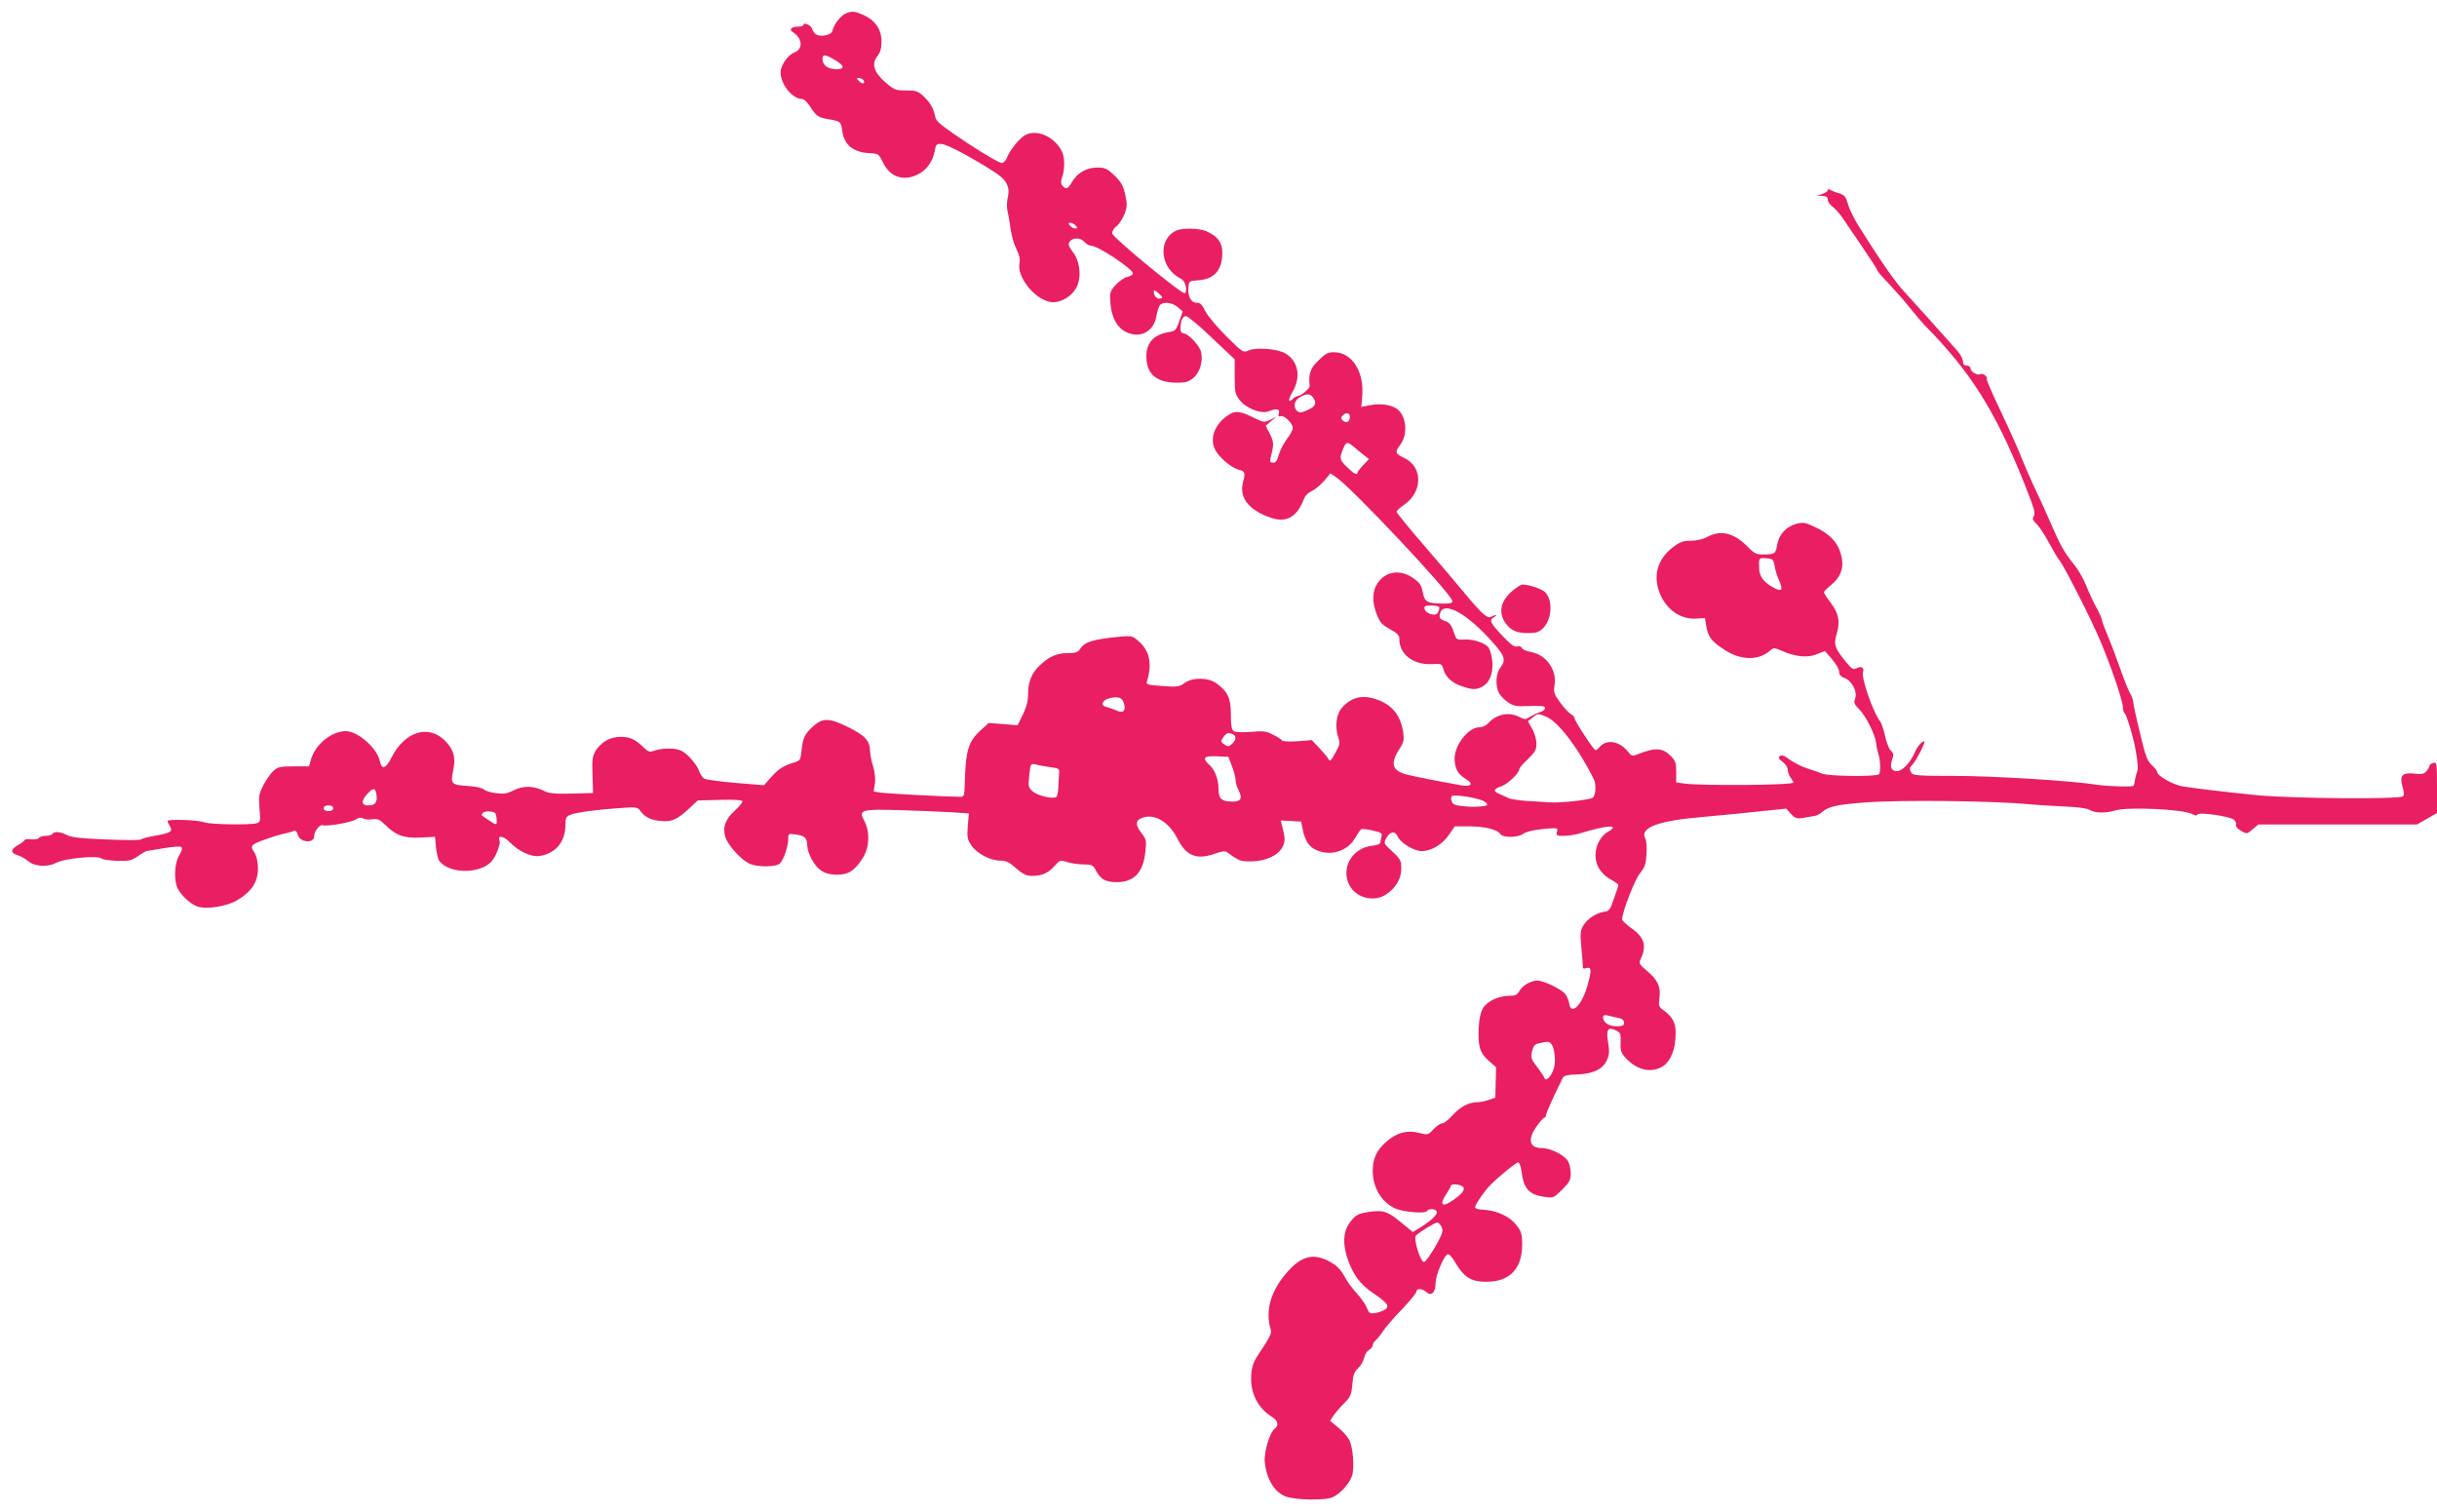 <?xml version="1.0" standalone="no"?>
<!DOCTYPE svg PUBLIC "-//W3C//DTD SVG 20010904//EN"
 "http://www.w3.org/TR/2001/REC-SVG-20010904/DTD/svg10.dtd">
<svg version="1.0" xmlns="http://www.w3.org/2000/svg"
 width="1280pt" height="794pt" viewBox="0 0 1280 794"
 preserveAspectRatio="xMidYMid meet">
<g transform="translate(0,794) scale(0.1,-0.1)"
fill="#e91e63" stroke="none">
<path d="M4444 7870 c-26 -10 -62 -55 -70 -86 -4 -17 -16 -25 -40 -30 -37 -7
-59 5 -69 36 -6 18 -45 35 -45 19 0 -5 -13 -9 -29 -9 -33 0 -48 -14 -29 -27
54 -34 58 -91 8 -110 -33 -13 -70 -67 -70 -103 1 -65 62 -140 114 -140 9 0 26
-17 40 -38 31 -50 44 -59 91 -67 71 -12 72 -13 79 -64 10 -74 60 -113 151
-116 37 -2 42 -5 62 -47 38 -79 109 -103 188 -62 44 23 75 68 85 123 5 32 9
36 35 35 29 -2 156 -69 276 -146 66 -42 86 -79 72 -136 -5 -21 -6 -52 -1 -72
5 -19 12 -63 17 -98 5 -34 19 -81 31 -103 14 -29 19 -51 15 -70 -16 -71 77
-189 161 -205 44 -8 102 20 132 66 34 51 28 142 -12 195 -22 29 -27 42 -19 54
15 24 56 25 78 1 10 -11 25 -20 34 -20 37 0 221 -122 221 -146 0 -7 -13 -15
-30 -19 -16 -3 -43 -23 -61 -42 -29 -33 -31 -41 -27 -92 5 -76 34 -130 81
-154 73 -38 148 1 161 83 4 24 12 50 18 57 17 20 64 15 94 -10 l26 -23 -18
-51 c-17 -49 -21 -52 -59 -58 -82 -14 -121 -64 -113 -147 8 -80 61 -118 162
-118 43 0 60 5 84 25 34 29 51 85 41 135 -8 36 -69 100 -96 100 -7 0 -13 10
-13 23 0 40 12 67 29 67 9 0 71 -51 136 -114 l120 -113 0 -90 c0 -81 2 -93 26
-124 34 -44 113 -75 153 -59 43 16 59 13 53 -11 -4 -15 -2 -19 9 -15 19 7 64
-37 64 -62 0 -11 -14 -37 -31 -58 -16 -21 -35 -58 -42 -81 -8 -32 -16 -43 -30
-43 -16 0 -18 5 -13 28 18 69 17 80 -4 123 l-22 43 28 24 29 24 -33 -17 c-32
-15 -34 -15 -97 16 -72 35 -95 34 -145 -7 -60 -51 -77 -123 -41 -177 25 -39
82 -84 114 -93 37 -9 39 -16 26 -66 -21 -77 25 -141 129 -181 72 -29 120 -19
160 33 10 14 23 39 29 55 6 19 22 36 43 46 19 9 48 34 66 55 l32 38 28 -19
c80 -52 603 -608 612 -651 3 -10 -8 -14 -41 -14 -90 0 -104 7 -114 58 -7 39
-15 51 -51 76 -68 48 -145 36 -188 -29 -26 -40 -28 -94 -5 -156 19 -49 28 -59
71 -83 40 -22 50 -32 50 -53 0 -80 73 -136 171 -131 50 3 52 2 60 -26 11 -41
45 -73 97 -90 58 -20 77 -20 111 0 46 27 62 98 41 175 -8 30 -18 40 -53 55
-24 10 -60 17 -84 15 -34 -2 -44 1 -49 16 -19 59 -28 73 -56 82 -22 8 -29 16
-26 32 12 81 143 11 284 -151 59 -67 64 -89 34 -127 -23 -30 -27 -94 -7 -133
7 -13 28 -35 47 -48 31 -21 44 -23 115 -20 64 2 80 0 80 -11 0 -8 -12 -18 -26
-21 -14 -4 -37 -15 -52 -24 -23 -16 -28 -16 -56 -2 -55 29 -121 16 -165 -33
-11 -12 -31 -21 -47 -21 -56 0 -129 -92 -129 -164 0 -50 18 -83 57 -106 44
-26 34 -43 -21 -35 -64 11 -231 43 -283 56 -80 19 -93 57 -44 133 26 41 27 50
20 97 -12 74 -49 125 -112 155 -88 40 -156 29 -211 -36 -29 -35 -35 -100 -16
-157 9 -25 7 -37 -17 -78 -24 -44 -28 -47 -37 -29 -6 10 -28 36 -49 58 l-37
39 -75 -6 c-42 -3 -77 -1 -81 4 -3 5 -24 19 -47 30 -35 19 -52 21 -117 15 -42
-3 -82 -2 -90 4 -11 7 -15 29 -15 87 0 87 -16 121 -77 165 -44 31 -125 31
-166 1 -27 -20 -38 -22 -117 -16 -82 6 -86 7 -80 27 27 89 13 158 -42 206 -33
30 -40 31 -92 27 -148 -14 -192 -27 -216 -63 -13 -20 -24 -24 -66 -24 -57 0
-99 -18 -147 -64 -43 -40 -62 -86 -62 -150 0 -36 -8 -68 -27 -108 l-28 -57
-76 6 -76 6 -46 -42 c-62 -58 -76 -106 -80 -286 -2 -53 -4 -60 -22 -60 -65 0
-386 17 -418 22 l-38 6 6 41 c4 25 0 60 -9 91 -9 28 -16 63 -16 78 0 55 -26
84 -111 126 -100 50 -135 52 -184 10 -48 -42 -58 -64 -65 -129 -5 -52 -7 -55
-40 -65 -55 -16 -82 -34 -121 -78 l-36 -41 -148 12 c-81 7 -155 17 -165 22
-10 5 -23 25 -29 43 -6 18 -29 50 -51 72 -32 31 -48 39 -88 43 -27 2 -66 -1
-87 -8 -35 -12 -38 -11 -68 18 -44 41 -69 52 -119 52 -52 0 -100 -27 -129 -72
-17 -28 -20 -46 -17 -128 l3 -95 -112 -3 c-87 -2 -120 1 -143 13 -54 28 -111
30 -160 5 -35 -18 -54 -21 -93 -16 -27 3 -57 12 -66 20 -9 8 -45 16 -83 18
-87 5 -93 11 -78 80 15 67 4 110 -41 156 -88 90 -214 51 -284 -89 -29 -57 -50
-63 -60 -16 -15 69 -116 157 -179 157 -75 -1 -159 -69 -182 -147 l-11 -38 -81
0 c-72 0 -83 -3 -107 -25 -15 -14 -38 -47 -52 -75 -23 -44 -25 -57 -20 -121 6
-68 5 -72 -16 -78 -39 -10 -245 -6 -274 5 -32 13 -193 18 -193 7 0 -5 6 -17
13 -28 16 -27 3 -35 -82 -50 -36 -6 -68 -15 -71 -19 -3 -4 -84 -4 -181 0 -131
5 -184 11 -207 23 -35 18 -68 21 -77 6 -3 -5 -19 -10 -35 -10 -16 0 -32 -5
-36 -11 -3 -6 -22 -9 -40 -7 -19 2 -34 1 -34 -3 0 -4 -16 -17 -36 -28 -41 -24
-40 -41 2 -54 16 -5 38 -18 50 -28 32 -30 103 -35 148 -11 45 24 218 41 239
23 8 -6 45 -11 83 -12 60 -2 74 1 108 24 21 15 42 27 45 27 3 0 44 7 91 15 51
9 88 11 93 6 6 -6 1 -23 -12 -44 -25 -41 -29 -133 -7 -175 19 -36 65 -78 100
-92 49 -18 154 -2 214 33 74 45 107 95 107 166 -1 37 -7 65 -19 84 -16 24 -17
30 -5 41 13 12 105 45 171 60 14 3 33 8 41 12 10 3 17 -3 21 -20 10 -41 86
-48 86 -8 0 26 30 64 45 58 21 -8 148 14 173 30 15 10 28 12 40 5 9 -5 31 -6
49 -4 26 4 38 -1 66 -29 55 -55 98 -71 186 -67 l76 4 5 -56 c3 -31 11 -64 19
-73 56 -67 213 -66 273 0 23 26 48 92 42 108 -12 30 19 27 51 -5 50 -52 118
-83 163 -74 84 15 132 76 132 165 0 35 4 42 27 51 34 13 140 27 259 35 82 6
93 5 105 -12 26 -35 50 -48 102 -55 62 -8 91 4 157 65 l45 42 118 3 c79 2 117
-1 117 -8 0 -6 -18 -27 -39 -47 -51 -45 -67 -90 -51 -141 14 -43 80 -116 124
-138 39 -20 143 -20 162 0 20 19 44 90 44 128 0 29 1 30 41 24 46 -6 58 -19
59 -57 1 -41 35 -105 70 -130 22 -16 47 -23 83 -24 62 -1 97 21 140 90 34 56
37 135 7 192 -32 59 -19 63 189 57 97 -3 217 -8 268 -11 l92 -6 -6 -66 c-4
-59 -2 -71 18 -101 30 -44 100 -81 152 -81 31 0 48 -8 84 -40 36 -32 54 -40
84 -40 52 0 84 14 118 52 28 31 30 32 68 20 22 -7 61 -12 86 -12 41 0 48 -4
61 -28 26 -50 51 -65 112 -65 91 0 139 51 150 161 6 56 5 64 -20 96 -31 41
-33 62 -7 76 64 34 148 -11 195 -104 46 -92 101 -114 199 -79 32 12 52 14 61
8 64 -47 71 -50 131 -49 75 2 138 31 161 75 15 30 15 45 -2 112 l-7 28 54 -3
53 -3 9 -44 c12 -58 34 -91 74 -107 76 -32 163 -3 202 67 12 21 26 41 31 44 4
3 31 0 60 -7 45 -10 51 -14 46 -32 -3 -12 -6 -26 -6 -32 0 -6 -20 -14 -44 -16
-105 -12 -165 -118 -118 -208 36 -67 130 -90 193 -47 51 34 79 82 79 135 0 41
-4 50 -47 90 -46 42 -47 44 -32 70 20 36 46 40 60 9 15 -34 86 -77 126 -77 50
0 108 34 143 85 l31 45 77 0 c79 0 148 -17 162 -40 13 -21 91 -20 121 1 16 11
53 20 104 25 77 7 78 7 73 -14 -6 -20 -2 -22 36 -22 23 0 62 6 87 14 143 44
214 47 141 5 -16 -9 -36 -32 -45 -51 -37 -77 -12 -155 63 -197 22 -12 40 -25
40 -29 0 -4 -10 -36 -23 -72 -18 -55 -26 -65 -47 -68 -42 -5 -90 -35 -112 -70
-18 -29 -19 -41 -12 -120 5 -48 8 -93 7 -100 0 -8 6 -11 17 -7 29 9 31 -7 9
-88 -29 -106 -88 -164 -97 -97 -2 13 -10 34 -18 46 -18 26 -114 74 -150 74
-34 0 -79 -27 -95 -57 -10 -18 -21 -23 -50 -23 -57 0 -116 -27 -139 -64 -13
-22 -21 -55 -23 -102 -5 -97 5 -133 51 -174 l40 -35 -2 -80 -2 -80 -35 -12
c-19 -7 -47 -12 -62 -12 -45 -1 -89 -25 -129 -70 -20 -22 -44 -41 -53 -41 -9
0 -30 -14 -46 -31 -28 -30 -30 -31 -76 -19 -62 16 -115 2 -170 -45 -51 -44
-73 -89 -73 -154 0 -86 44 -162 114 -196 39 -20 161 -31 170 -16 9 14 43 14
51 0 9 -14 -18 -42 -76 -80 l-48 -30 -61 50 c-70 58 -92 66 -162 57 -66 -9
-82 -18 -113 -64 -31 -46 -33 -110 -5 -189 28 -79 65 -129 130 -173 75 -51 88
-67 69 -85 -8 -7 -30 -16 -50 -20 -34 -6 -37 -5 -50 27 -7 18 -32 53 -55 78
-23 25 -51 63 -62 86 -12 23 -33 49 -49 60 -104 70 -175 57 -264 -51 -78 -95
-104 -195 -74 -291 5 -14 -8 -42 -46 -98 -46 -68 -53 -86 -57 -137 -7 -93 34
-175 111 -222 30 -19 35 -44 12 -61 -26 -19 -57 -124 -52 -175 9 -87 48 -154
106 -179 47 -21 214 -24 252 -5 41 20 87 72 100 111 14 43 6 150 -15 191 -9
16 -34 45 -58 64 l-42 35 18 27 c9 14 34 43 55 64 34 34 39 45 44 100 4 49 10
67 30 85 14 13 28 37 32 55 4 17 15 36 26 41 10 6 19 17 19 24 0 8 7 20 16 27
9 8 27 30 39 49 12 19 57 71 99 114 42 44 76 86 76 93 0 18 30 16 52 -3 26
-24 48 -2 48 46 0 40 40 137 61 151 9 5 21 -6 38 -34 49 -85 85 -108 165 -109
123 -1 190 66 191 193 0 57 -4 70 -29 103 -35 46 -102 78 -171 82 -35 2 -49 7
-47 16 4 17 49 83 77 111 43 45 138 122 149 122 6 0 14 -20 17 -45 12 -94 40
-125 122 -136 46 -7 48 -5 92 38 38 38 45 51 45 84 0 22 -6 50 -13 63 -16 32
-91 71 -137 71 -68 0 -79 45 -28 116 17 24 35 44 40 44 4 0 8 6 8 13 0 10 49
119 89 197 6 11 28 16 75 17 104 4 157 40 167 113 1 8 -1 37 -6 63 -9 60 1 75
41 56 26 -13 28 -18 26 -64 -2 -43 2 -54 27 -82 61 -66 138 -81 198 -41 39 27
63 88 64 166 2 57 -14 89 -61 124 -28 20 -30 25 -24 68 8 58 -10 95 -68 143
-38 32 -41 38 -31 59 33 69 21 114 -47 162 -28 20 -50 41 -50 47 0 38 65 206
92 240 27 33 33 50 36 103 2 35 0 72 -6 81 -32 58 67 95 308 115 69 6 141 13
160 15 19 2 88 9 154 16 l118 12 25 -28 c22 -23 31 -26 62 -21 20 4 46 8 59
10 12 2 30 10 40 19 34 31 79 41 222 52 189 15 684 9 868 -9 29 -3 107 -8 174
-11 77 -3 129 -10 142 -18 28 -18 85 -19 139 -3 64 19 353 6 400 -19 17 -9 27
-10 29 -3 5 15 175 -10 193 -28 8 -8 12 -20 9 -27 -2 -7 9 -21 26 -30 30 -18
31 -18 61 7 l31 26 416 0 417 0 53 30 52 30 0 134 c0 129 -1 134 -20 129 -11
-3 -20 -10 -20 -16 0 -6 -7 -18 -16 -28 -13 -14 -26 -17 -63 -12 -63 7 -79
-10 -62 -69 8 -26 9 -44 3 -50 -17 -17 -595 -12 -772 6 -186 19 -317 35 -387
46 -51 9 -132 55 -133 76 0 6 -13 22 -28 36 -24 21 -33 46 -61 164 -19 76 -35
150 -36 164 -1 14 -9 37 -18 50 -8 14 -31 71 -50 126 -20 56 -49 134 -66 174
-17 40 -31 78 -31 84 0 7 -14 38 -31 69 -17 31 -41 84 -54 117 -13 32 -41 81
-63 107 -47 58 -71 100 -112 195 -40 92 -64 145 -106 233 -18 39 -45 102 -60
140 -15 39 -62 144 -105 234 -43 90 -77 167 -74 171 7 11 -22 33 -34 25 -15
-9 -51 13 -51 30 0 8 -9 15 -20 15 -14 0 -20 7 -20 23 -1 12 -13 36 -28 53
-64 73 -235 263 -282 314 -47 51 -121 157 -231 332 -26 40 -54 95 -62 123 -12
43 -19 51 -48 60 -19 5 -40 14 -46 18 -7 5 -13 4 -13 -2 0 -5 -12 -14 -27 -19
l-28 -10 28 -1 c19 -1 27 -6 27 -20 0 -10 12 -27 26 -37 14 -10 41 -41 59 -69
18 -27 65 -96 104 -153 39 -57 71 -107 71 -112 0 -4 26 -34 58 -67 31 -33 82
-90 112 -128 30 -37 66 -80 80 -94 241 -245 368 -446 520 -824 52 -130 62
-162 53 -176 -10 -15 -7 -23 13 -42 13 -12 43 -57 65 -98 23 -42 47 -83 54
-91 25 -29 166 -307 214 -420 58 -136 121 -321 121 -353 0 -13 4 -27 9 -32 13
-15 48 -133 59 -200 12 -69 13 -94 5 -115 -4 -8 -8 -26 -10 -40 -2 -13 -5 -26
-7 -27 -7 -7 -141 -3 -196 6 -126 20 -537 46 -748 46 -178 0 -214 2 -222 15
-13 21 -12 27 8 48 17 18 65 112 60 117 -8 8 -37 -24 -50 -55 -23 -54 -66
-100 -94 -100 -31 0 -39 21 -26 60 9 25 8 33 -7 48 -10 9 -23 44 -30 77 -7 33
-19 67 -25 75 -36 44 -101 229 -91 260 8 24 -9 34 -34 20 -17 -8 -25 -4 -55
33 -60 74 -66 90 -49 148 19 65 11 107 -32 164 -19 25 -35 49 -35 54 0 5 18
23 39 40 46 37 65 84 55 138 -14 78 -57 127 -149 169 -44 20 -56 22 -90 13
-53 -15 -91 -56 -100 -107 -8 -50 -13 -54 -70 -54 -40 -1 -50 4 -87 42 -72 72
-140 88 -211 50 -22 -12 -56 -20 -86 -20 -40 0 -57 -6 -93 -33 -83 -64 -108
-150 -69 -246 34 -83 109 -135 189 -130 l47 3 7 -42 c9 -56 27 -80 94 -124 89
-58 182 -59 245 -2 14 13 21 12 62 -6 68 -30 134 -36 182 -15 l40 16 37 -43
c21 -24 38 -53 38 -66 0 -16 8 -26 28 -33 38 -13 69 -71 56 -107 -8 -23 -5
-31 21 -57 36 -37 85 -134 89 -178 2 -18 6 -39 9 -47 14 -38 17 -107 5 -117
-17 -13 -265 -10 -298 4 -14 6 -50 19 -80 28 -30 10 -71 31 -91 46 -25 20 -39
25 -50 18 -11 -8 -9 -13 14 -30 15 -11 27 -30 27 -42 0 -12 7 -31 15 -41 8
-11 15 -23 15 -26 0 -14 -482 -18 -576 -5 l-40 6 0 53 c1 45 -4 59 -24 81 -45
48 -84 51 -177 14 -30 -12 -33 -11 -54 15 -44 55 -112 65 -148 22 -7 -9 -17
-16 -21 -16 -9 0 -110 154 -110 168 0 6 -9 16 -19 21 -10 6 -36 33 -56 61 -33
44 -36 54 -30 90 14 82 -45 163 -126 176 -22 4 -43 13 -46 21 -3 8 -13 11 -24
8 -14 -5 -34 9 -79 57 -64 68 -70 81 -42 97 22 13 7 14 -17 1 -20 -10 -53 21
-147 135 -27 33 -116 138 -199 234 -82 95 -150 178 -150 183 0 5 18 22 39 36
99 68 100 199 3 246 -49 23 -52 31 -23 69 43 56 33 157 -19 191 -33 21 -84 28
-138 18 l-47 -9 5 61 c10 125 -55 226 -148 226 -33 0 -46 -7 -83 -44 -43 -42
-52 -71 -45 -133 2 -12 -46 -53 -62 -53 -6 0 -19 -7 -29 -17 -23 -21 -23 -3 1
39 46 79 30 162 -38 202 -41 24 -150 33 -191 16 -31 -13 -32 -13 -121 76 -49
49 -98 108 -109 131 -16 34 -25 43 -45 43 -30 0 -48 36 -43 84 3 29 5 31 52
34 85 6 126 53 126 147 0 52 -26 86 -85 111 -42 17 -132 18 -163 0 -94 -51
-76 -198 31 -250 23 -12 36 -61 20 -76 -11 -10 -377 291 -381 313 -2 10 7 27
21 38 14 10 33 40 43 64 15 40 15 53 4 103 -10 46 -21 65 -56 100 -39 37 -50
42 -90 42 -57 0 -104 -27 -133 -75 -22 -38 -32 -42 -51 -20 -9 11 -9 22 -1 46
15 44 14 105 -3 137 -38 72 -123 112 -184 86 -31 -12 -86 -78 -103 -122 -5
-12 -15 -25 -24 -28 -9 -4 -80 37 -180 102 -125 83 -167 115 -171 134 -11 51
-26 78 -60 111 -32 31 -41 34 -95 34 -56 0 -63 3 -109 43 -61 53 -74 97 -41
138 15 19 21 41 21 77 0 62 -33 110 -94 138 -45 20 -61 22 -92 9z m-57 -246
c53 -31 51 -50 -3 -47 -41 3 -64 23 -64 55 0 24 15 23 67 -8z m148 -105 c12
-19 -5 -23 -22 -6 -16 16 -16 17 -1 17 9 0 20 -5 23 -11z m1115 -764 c10 -12
10 -15 -3 -15 -8 0 -20 7 -27 15 -10 12 -10 15 3 15 8 0 20 -7 27 -15z m445
-383 c-19 -4 -35 13 -35 37 0 10 8 7 26 -10 22 -20 23 -25 9 -27z m801 -519
c22 -30 15 -47 -27 -66 -32 -15 -43 -16 -54 -7 -25 20 -18 58 13 74 36 20 52
20 68 -1z m194 -102 c0 -26 -17 -36 -36 -21 -11 10 -12 16 -3 26 17 20 39 17
39 -5z m20 -157 c8 -7 30 -25 47 -39 l33 -26 -30 -32 c-17 -18 -30 -35 -30
-39 0 -16 -18 -7 -53 27 -42 40 -43 48 -22 99 16 37 20 38 55 10z m2211 -626
c3 -21 14 -56 24 -78 22 -50 14 -60 -30 -36 -50 27 -73 57 -75 96 -3 60 -3 61
37 58 35 -3 38 -6 44 -40z m-1761 -220 c0 -7 -4 -20 -10 -28 -12 -19 -63 -2
-68 23 -3 14 4 17 37 17 26 0 41 -5 41 -12z m-1657 -501 c12 -38 -3 -55 -35
-40 -13 6 -36 14 -51 18 -57 12 -13 56 52 52 17 -1 27 -10 34 -30z m2220 -72
c62 -26 169 -167 248 -327 14 -27 11 -84 -5 -97 -15 -12 -166 -29 -226 -25
-19 1 -72 5 -116 7 -45 3 -90 10 -100 15 -11 5 -31 15 -46 21 -37 14 -35 27 7
41 33 11 95 70 95 91 0 5 20 29 45 52 38 37 45 50 45 81 0 21 -10 56 -22 78
l-23 40 24 19 c28 23 29 23 74 4z m-1649 -91 c20 -8 20 -28 0 -48 -19 -19 -25
-20 -47 -3 -16 11 -16 14 -2 35 17 23 24 26 49 16z m-3 -169 c10 -27 19 -60
19 -73 0 -13 7 -37 16 -53 21 -42 12 -59 -31 -59 -59 0 -75 14 -75 66 0 52
-19 101 -49 128 -39 35 -27 47 40 44 l61 -3 19 -50z m-956 -4 c46 -6 50 -8 48
-31 -2 -14 -3 -46 -4 -73 -1 -26 -6 -50 -11 -53 -18 -12 -99 7 -123 29 -24 21
-25 26 -19 85 7 62 7 63 33 57 14 -4 49 -10 76 -14z m-3537 -151 c4 -36 -9
-50 -46 -50 -34 0 -36 23 -5 58 34 38 47 36 51 -8z m5800 -21 c29 -10 43 -27
25 -31 -30 -6 -76 -7 -120 -2 -40 4 -54 10 -58 25 -4 10 -4 23 -1 27 6 10 101
-2 154 -19z m-6028 -44 c0 -9 -9 -15 -25 -15 -16 0 -25 6 -25 15 0 9 9 15 25
15 16 0 25 -6 25 -15z m858 -52 c4 -39 1 -40 -41 -11 -18 13 -34 24 -36 25 -1
1 0 7 4 13 4 6 21 10 38 8 28 -3 32 -7 35 -35z m5895 -1050 c18 -3 27 -12 27
-24 0 -15 -7 -19 -39 -19 -41 0 -71 20 -71 47 0 12 6 14 28 9 15 -4 39 -10 55
-13z m-355 -136 c18 -22 25 -93 13 -130 -14 -42 -42 -70 -49 -49 -2 7 -20 34
-39 59 -31 40 -34 49 -26 82 7 29 14 37 38 42 47 10 52 10 63 -4z m-468 -747
c20 -13 5 -37 -49 -74 -55 -39 -73 -25 -37 29 14 21 26 42 26 46 0 12 41 11
60 -1z m-108 -214 c9 -22 5 -35 -33 -103 -25 -43 -51 -79 -59 -81 -19 -3 -58
124 -43 139 18 18 98 67 111 68 7 1 17 -10 24 -23z"/>
<path d="M7936 4830 c-54 -50 -65 -105 -32 -157 28 -43 59 -58 122 -58 44 0
58 5 79 26 48 48 52 152 8 191 -18 16 -84 38 -116 38 -9 0 -37 -18 -61 -40z"/>
</g>
</svg>
